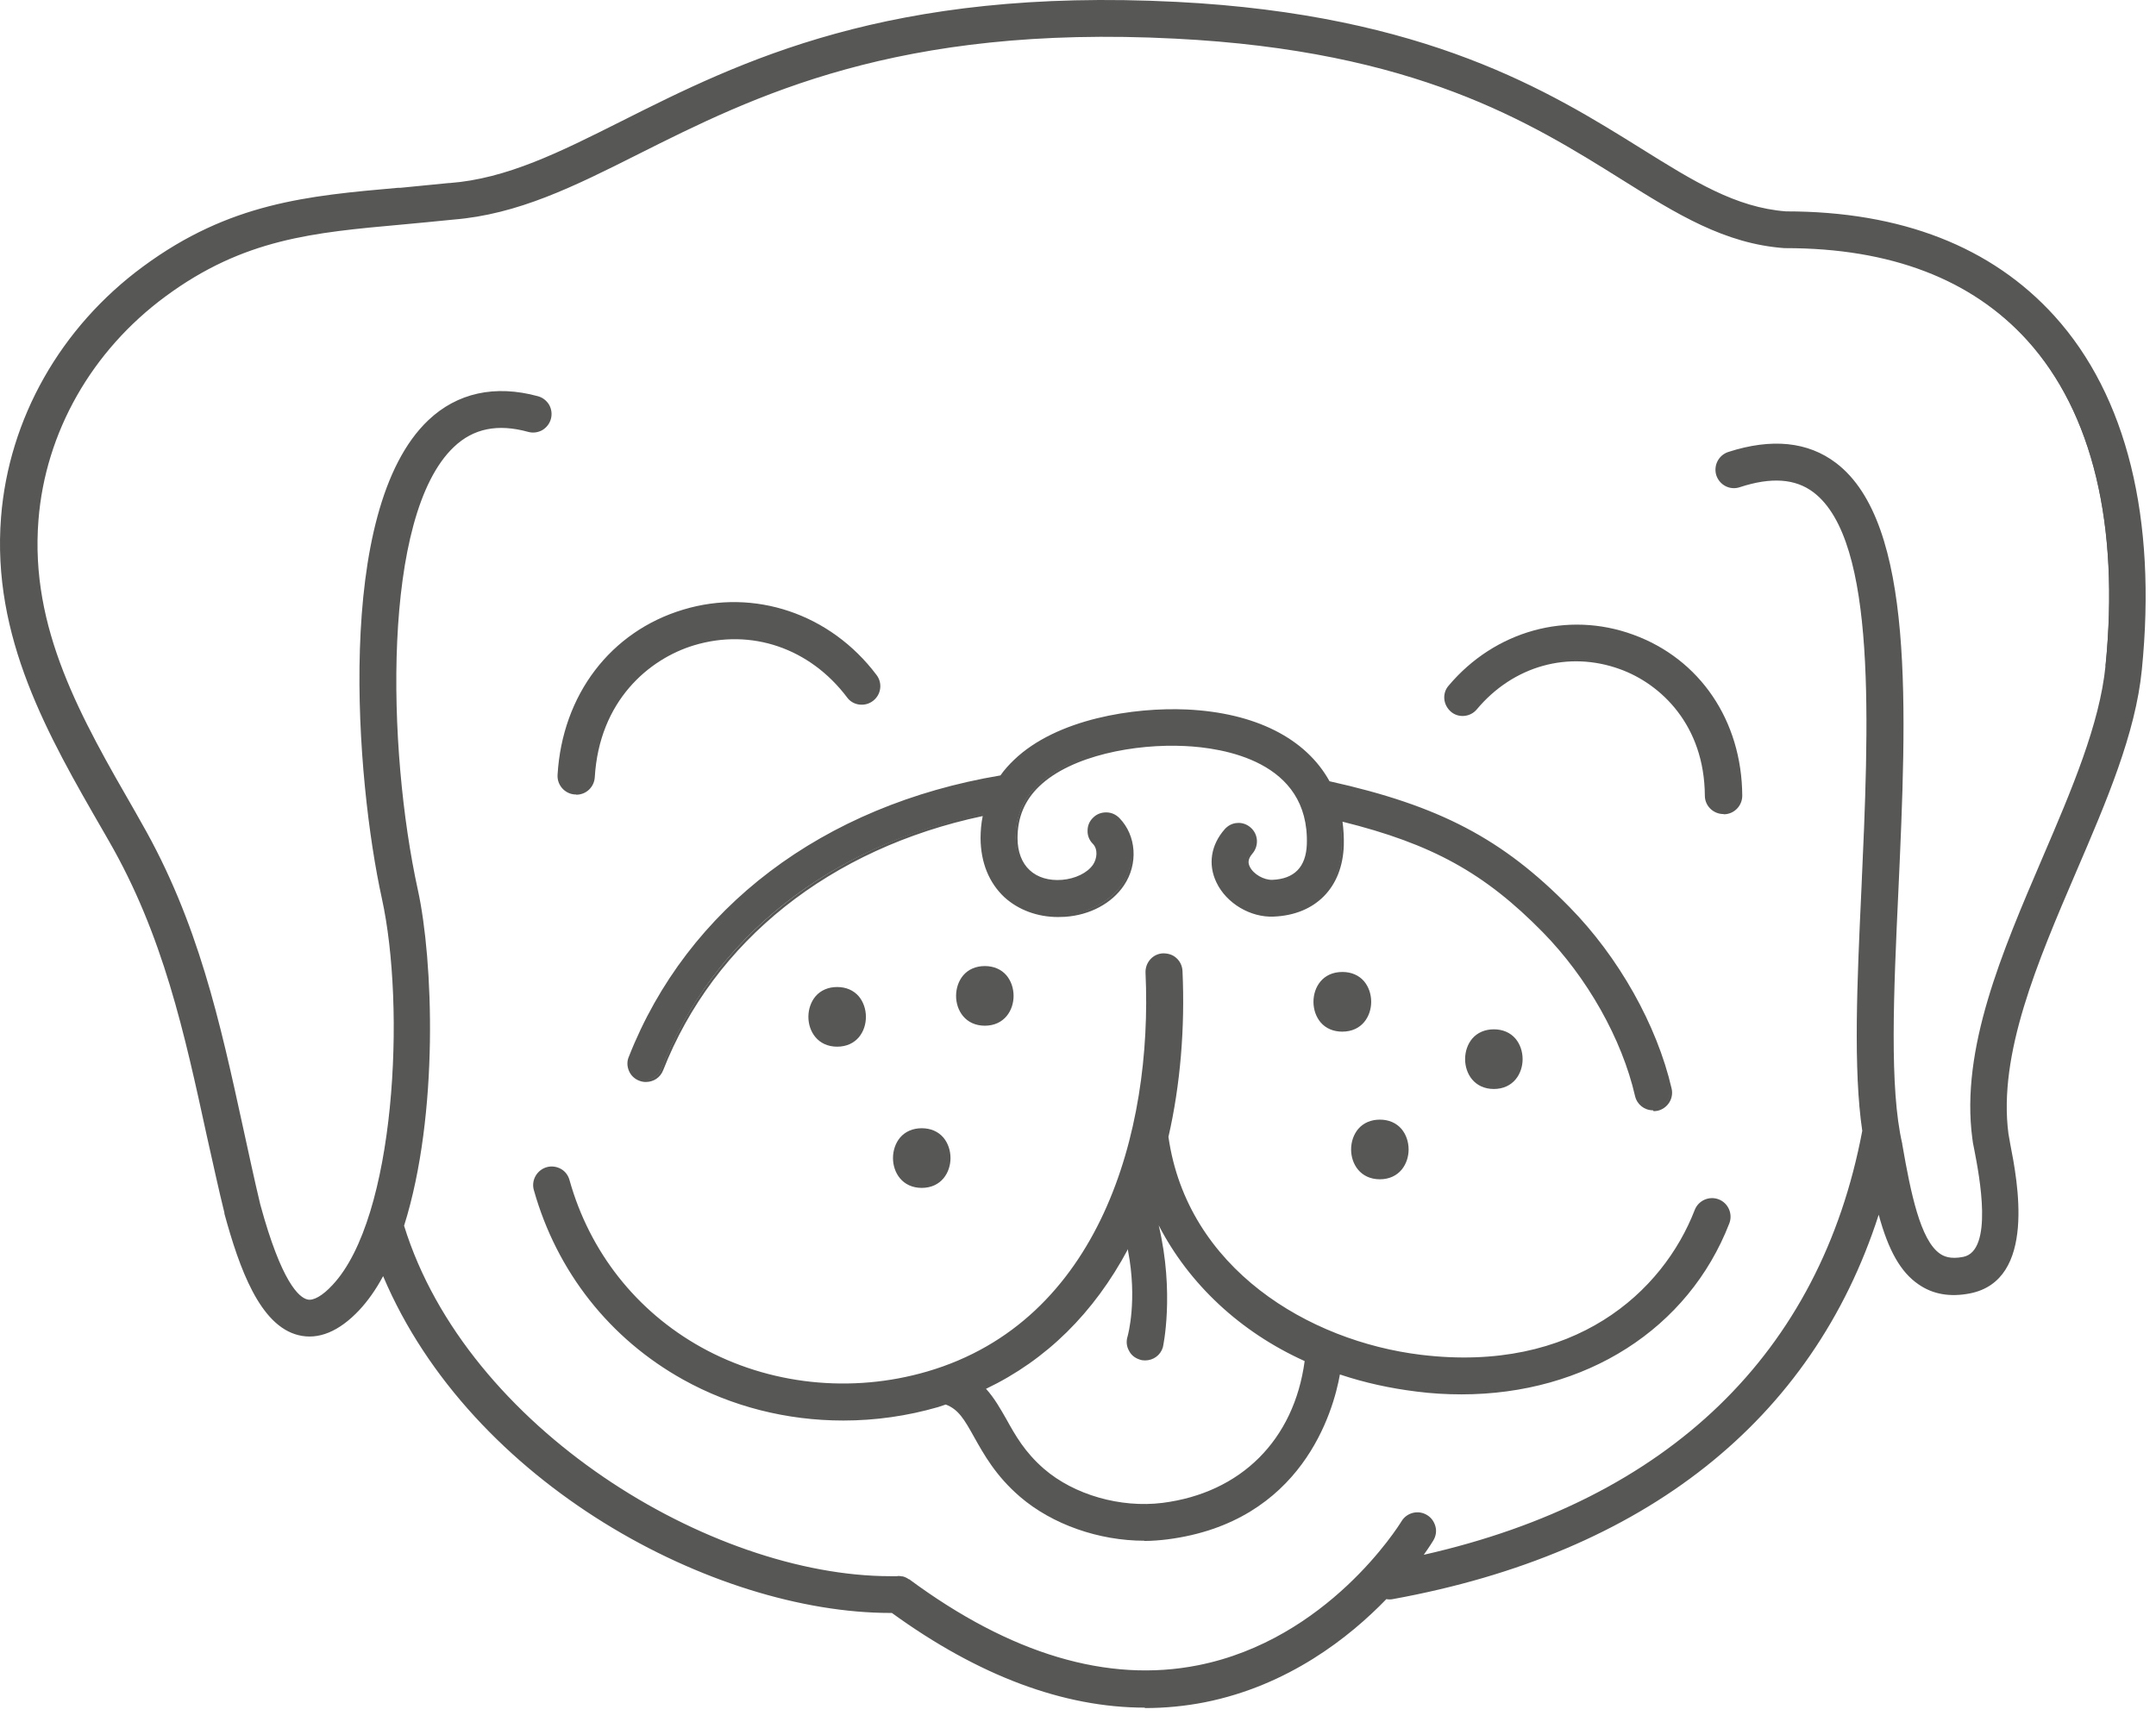 <svg width="154" height="123" viewBox="0 0 154 123" fill="none" xmlns="http://www.w3.org/2000/svg">
<path d="M83.055 107.457C80.044 107.843 76.692 106.886 74.53 105.017C73.125 103.812 72.461 102.592 71.796 101.419C71.364 100.631 70.901 99.843 70.268 99.179C74.993 96.955 78.345 93.279 80.6 88.924C80.631 89.063 80.662 89.187 80.677 89.326C81.372 92.955 80.646 95.488 80.646 95.519C80.445 96.152 80.816 96.832 81.449 97.032C81.573 97.063 81.696 97.094 81.804 97.094C82.329 97.094 82.808 96.754 82.963 96.245C83.009 96.075 83.905 91.673 82.376 86.469C82.36 86.422 82.592 86.978 82.577 86.932C84.538 91.04 88.09 94.839 93.31 97.187C92.554 102.917 88.739 106.778 83.04 107.488L83.055 107.457ZM122.732 85.805C122.114 85.557 121.403 85.866 121.156 86.499C118.871 92.399 112.507 98.237 101.48 96.909C90.268 95.55 84.322 88.09 83.349 81.233C84.245 77.326 84.538 73.248 84.353 69.403C84.322 68.739 83.766 68.214 83.086 68.245C82.407 68.275 81.897 68.847 81.928 69.511C82.469 80.955 78.638 94.484 66.283 98.098C60.831 99.689 54.901 99.056 50.051 96.353C45.387 93.774 42.035 89.496 40.599 84.353C40.414 83.704 39.75 83.334 39.101 83.503C38.453 83.689 38.082 84.353 38.252 85.001C39.858 90.793 43.642 95.565 48.862 98.469C52.321 100.399 56.26 101.372 60.229 101.372C62.484 101.372 64.754 101.048 66.963 100.415C67.163 100.353 67.349 100.291 67.549 100.229C68.476 100.569 68.909 101.264 69.65 102.608C70.345 103.843 71.194 105.372 72.924 106.855C75.194 108.816 78.53 109.975 81.743 109.975C82.283 109.975 82.824 109.944 83.349 109.882C91.117 108.894 94.747 103.257 95.627 98.067C97.341 98.639 99.179 99.071 101.187 99.318C102.268 99.457 103.334 99.519 104.384 99.519C113.187 99.519 120.477 94.963 123.411 87.38C123.658 86.747 123.349 86.052 122.716 85.805" fill="#575756"/>
<path d="M81.746 110.066C78.472 110.066 75.151 108.892 72.866 106.931C71.12 105.432 70.271 103.888 69.576 102.652C68.866 101.371 68.449 100.676 67.553 100.336L67.414 100.382C67.275 100.429 67.136 100.475 66.997 100.521C64.804 101.154 62.533 101.479 60.232 101.479C56.186 101.479 52.248 100.475 48.804 98.56C43.553 95.641 39.769 90.838 38.132 85.015C37.931 84.32 38.348 83.579 39.058 83.378C39.398 83.285 39.753 83.332 40.062 83.502C40.371 83.671 40.587 83.965 40.68 84.305C42.116 89.432 45.452 93.664 50.085 96.243C54.919 98.93 60.804 99.564 66.24 97.973C78.534 94.374 82.348 80.907 81.823 69.494C81.808 69.138 81.931 68.799 82.163 68.536C82.395 68.274 82.719 68.119 83.074 68.104C83.43 68.104 83.769 68.196 84.032 68.444C84.294 68.675 84.449 69.015 84.464 69.37C84.65 73.417 84.31 77.509 83.46 81.216C84.804 90.621 93.484 95.811 101.499 96.784C112.449 98.112 118.781 92.305 121.052 86.436C121.314 85.757 122.086 85.417 122.766 85.679C123.445 85.942 123.785 86.714 123.523 87.394C120.604 94.93 113.268 99.61 104.387 99.61C103.322 99.61 102.241 99.548 101.175 99.409C99.306 99.177 97.515 98.791 95.708 98.189C95.244 100.799 93.02 108.753 83.352 109.973C82.827 110.035 82.287 110.081 81.731 110.081L81.746 110.066ZM67.553 100.12H67.584C68.557 100.49 68.989 101.216 69.746 102.544C70.425 103.764 71.275 105.293 72.989 106.761C75.229 108.691 78.503 109.849 81.731 109.849C82.287 109.849 82.812 109.819 83.321 109.757C92.989 108.537 95.105 100.459 95.507 98.019V97.896L95.646 97.927C97.484 98.544 99.291 98.946 101.19 99.177C102.256 99.301 103.322 99.378 104.372 99.378C113.16 99.378 120.418 94.745 123.306 87.301C123.523 86.73 123.245 86.081 122.673 85.865C122.102 85.648 121.453 85.926 121.237 86.498C118.936 92.444 112.526 98.313 101.453 96.969C96.264 96.351 91.785 94.344 88.48 91.162C85.607 88.413 83.738 84.861 83.229 81.201V81.154C84.078 77.478 84.433 73.386 84.233 69.355C84.233 69.046 84.094 68.783 83.877 68.582C83.661 68.382 83.368 68.289 83.074 68.305C82.781 68.305 82.503 68.444 82.302 68.66C82.101 68.876 81.993 69.169 82.009 69.463C82.549 80.953 78.688 94.529 66.286 98.158C60.804 99.764 54.858 99.131 49.962 96.413C45.282 93.803 41.9 89.525 40.464 84.351C40.386 84.073 40.201 83.826 39.939 83.687C39.676 83.548 39.383 83.502 39.089 83.579C38.502 83.749 38.147 84.367 38.317 84.953C39.923 90.714 43.676 95.471 48.881 98.359C52.279 100.259 56.201 101.247 60.201 101.247C62.472 101.247 64.727 100.923 66.904 100.29C67.043 100.243 67.182 100.212 67.321 100.166L67.522 100.104L67.553 100.12ZM81.7 107.641C79.043 107.641 76.31 106.699 74.441 105.093C73.02 103.873 72.341 102.652 71.692 101.463C71.29 100.737 70.827 99.919 70.178 99.239L70.07 99.131L70.209 99.069C74.595 97 78.055 93.556 80.495 88.861L80.634 88.598L80.696 88.892C80.727 89.031 80.758 89.17 80.773 89.293C81.468 92.876 80.773 95.425 80.742 95.533C80.557 96.12 80.897 96.737 81.468 96.923C81.576 96.954 81.684 96.969 81.792 96.969C82.287 96.969 82.704 96.66 82.858 96.181C82.858 96.135 83.816 91.733 82.271 86.467L82.24 86.374L82.333 86.343C82.426 86.312 82.441 86.312 82.565 86.637C82.611 86.73 82.657 86.838 82.657 86.853C84.773 91.285 88.557 94.915 93.345 97.062L93.422 97.093V97.17C92.65 102.961 88.789 106.838 83.043 107.564C82.596 107.626 82.148 107.641 81.7 107.641ZM70.425 99.208C71.043 99.888 71.476 100.676 71.877 101.371C72.526 102.544 73.205 103.749 74.58 104.938C76.727 106.792 80.047 107.734 83.028 107.363C88.634 106.653 92.433 102.869 93.19 97.231C88.603 95.162 84.928 91.733 82.765 87.533C83.908 92.367 83.074 96.228 83.059 96.259C82.889 96.815 82.379 97.185 81.792 97.185C81.653 97.185 81.53 97.17 81.406 97.123C81.067 97.015 80.788 96.799 80.634 96.475C80.464 96.166 80.433 95.811 80.541 95.471C80.572 95.363 81.252 92.876 80.572 89.34V89.231C78.132 93.803 74.734 97.154 70.441 99.208" fill="#575756"/>
<path d="M44.987 75.474C44.74 76.092 45.049 76.802 45.666 77.049C45.821 77.111 45.96 77.142 46.114 77.142C46.593 77.142 47.056 76.849 47.242 76.37C50.933 66.964 59.273 60.401 70.3 58.115C70.176 58.671 70.115 59.242 70.115 59.845C70.115 61.544 70.701 62.98 71.798 63.984C72.771 64.879 74.084 65.374 75.536 65.374C75.706 65.374 75.86 65.374 76.03 65.358C77.76 65.235 79.304 64.401 80.153 63.165C81.173 61.667 81.034 59.69 79.844 58.47C79.381 57.991 78.609 57.976 78.13 58.455C77.651 58.918 77.636 59.69 78.115 60.169C78.532 60.601 78.454 61.343 78.146 61.806C77.729 62.424 76.833 62.872 75.86 62.934C74.887 63.011 74.037 62.748 73.451 62.208C72.864 61.667 72.555 60.849 72.555 59.845C72.555 58.331 73.064 57.096 74.146 56.061C76.462 53.837 81.065 53.003 84.601 53.173C87.32 53.296 93.636 54.254 93.435 60.308C93.374 61.991 92.509 62.887 90.872 62.949C90.208 62.98 89.435 62.532 89.157 61.961C89.034 61.713 88.957 61.389 89.358 60.926C89.791 60.416 89.744 59.644 89.235 59.211C88.725 58.764 87.953 58.825 87.52 59.335C86.563 60.431 86.362 61.775 86.949 63.026C87.644 64.463 89.296 65.482 90.949 65.405C93.868 65.296 95.752 63.381 95.845 60.416C95.86 59.783 95.829 59.181 95.737 58.594C102.254 60.2 106.084 62.331 110.239 66.547C113.436 69.806 115.907 74.192 116.864 78.3C117.003 78.856 117.497 79.243 118.053 79.243C118.146 79.243 118.239 79.243 118.331 79.212C118.98 79.057 119.397 78.409 119.243 77.745C118.192 73.219 115.474 68.401 111.984 64.833C107.227 59.984 102.686 57.605 94.856 55.876C93.204 52.848 89.652 50.98 84.725 50.748C80.972 50.578 75.505 51.412 72.462 54.316C72.091 54.671 71.767 55.057 71.474 55.459C58.809 57.574 49.157 64.849 44.971 75.505" fill="#575756"/>
<path d="M118.071 79.317C117.453 79.317 116.928 78.9 116.789 78.298C115.847 74.205 113.376 69.834 110.195 66.591C106.04 62.359 102.287 60.29 95.893 58.699C95.97 59.27 96.001 59.827 95.986 60.383C95.893 63.41 93.963 65.356 90.982 65.479C89.329 65.556 87.6 64.537 86.889 63.039C86.272 61.757 86.488 60.367 87.476 59.24C87.708 58.977 88.032 58.807 88.372 58.792C88.727 58.761 89.067 58.884 89.329 59.116C89.885 59.595 89.932 60.429 89.453 60.985C89.098 61.402 89.159 61.68 89.268 61.911C89.53 62.452 90.272 62.869 90.874 62.854C92.449 62.792 93.283 61.942 93.345 60.321C93.546 54.344 87.306 53.417 84.619 53.294C81.113 53.124 76.542 53.958 74.24 56.166C73.19 57.17 72.681 58.39 72.681 59.873C72.681 60.846 72.99 61.649 73.546 62.159C74.101 62.684 74.935 62.931 75.862 62.854C76.804 62.776 77.669 62.359 78.071 61.773C78.364 61.34 78.441 60.66 78.055 60.274C77.808 60.027 77.669 59.688 77.684 59.332C77.684 58.977 77.823 58.653 78.086 58.406C78.333 58.158 78.657 58.035 79.013 58.035C79.368 58.035 79.692 58.174 79.955 58.437C81.175 59.688 81.314 61.726 80.279 63.255C79.414 64.537 77.854 65.371 76.078 65.495C75.908 65.495 75.739 65.51 75.569 65.51C74.101 65.51 72.742 65 71.754 64.105C70.642 63.07 70.055 61.618 70.04 59.888C70.04 59.363 70.086 58.823 70.194 58.297C59.306 60.599 50.997 67.209 47.367 76.46C47.167 76.97 46.688 77.294 46.132 77.294C45.962 77.294 45.808 77.263 45.653 77.201C45.329 77.078 45.066 76.831 44.927 76.506C44.788 76.182 44.773 75.827 44.912 75.502C49.097 64.846 58.781 57.525 71.46 55.394C71.739 54.992 72.078 54.622 72.433 54.282C75.491 51.348 80.99 50.514 84.773 50.684C89.654 50.915 93.268 52.738 94.967 55.811C102.828 57.556 107.322 59.919 112.11 64.8C115.615 68.367 118.349 73.217 119.399 77.757C119.569 78.468 119.121 79.178 118.411 79.348C118.318 79.364 118.21 79.379 118.117 79.379L118.071 79.317ZM95.677 58.483L95.831 58.514C102.349 60.12 106.164 62.205 110.38 66.498C113.592 69.773 116.079 74.174 117.036 78.313C117.175 78.9 117.762 79.286 118.365 79.147C118.658 79.085 118.905 78.9 119.06 78.653C119.214 78.406 119.26 78.097 119.199 77.819C118.148 73.309 115.446 68.506 111.971 64.954C107.198 60.105 102.735 57.757 94.889 56.027H94.843V55.965C93.16 52.923 89.592 51.131 84.773 50.9C81.036 50.714 75.615 51.548 72.603 54.437C72.233 54.776 71.924 55.162 71.63 55.564V55.595H71.569C58.935 57.711 49.313 64.985 45.144 75.58C45.035 75.858 45.035 76.151 45.159 76.429C45.283 76.707 45.499 76.908 45.777 77.016C45.916 77.062 46.055 77.093 46.178 77.093C46.642 77.093 47.043 76.815 47.213 76.383C50.889 67.023 59.321 60.352 70.349 58.066L70.503 58.035L70.472 58.189C70.349 58.761 70.287 59.332 70.287 59.904C70.287 61.572 70.858 62.977 71.939 63.966C72.881 64.846 74.194 65.325 75.6 65.325C75.754 65.325 75.924 65.325 76.094 65.309C77.793 65.186 79.306 64.383 80.125 63.163C81.113 61.711 80.99 59.78 79.831 58.606C79.63 58.39 79.353 58.282 79.044 58.267C78.75 58.267 78.472 58.375 78.271 58.575C78.055 58.776 77.932 59.054 77.932 59.363C77.932 59.657 78.04 59.95 78.256 60.151C78.719 60.614 78.642 61.417 78.302 61.911C77.87 62.56 76.943 63.023 75.939 63.085C74.951 63.163 74.055 62.885 73.453 62.328C72.85 61.773 72.526 60.923 72.526 59.888C72.526 58.344 73.051 57.077 74.148 56.027C76.495 53.788 81.129 52.938 84.681 53.108C87.43 53.232 93.824 54.205 93.608 60.352C93.546 62.097 92.65 63.023 90.936 63.085H90.858C90.179 63.085 89.407 62.622 89.129 62.035C89.005 61.788 88.897 61.402 89.345 60.877C89.746 60.413 89.7 59.718 89.237 59.317C89.02 59.116 88.727 59.023 88.434 59.039C88.14 59.054 87.862 59.193 87.677 59.425C86.75 60.491 86.549 61.788 87.121 62.993C87.77 64.352 89.314 65.309 90.843 65.309C90.905 65.309 90.966 65.309 91.013 65.309C93.87 65.201 95.723 63.317 95.816 60.429C95.831 59.842 95.801 59.224 95.708 58.622L95.677 58.467V58.483Z" fill="#575756"/>
<path d="M116.584 45.423C111.935 43.739 106.808 45.16 103.534 49.036C103.101 49.546 103.163 50.318 103.673 50.751C104.182 51.183 104.955 51.121 105.387 50.612C108.043 47.461 112.013 46.349 115.75 47.708C118.685 48.774 121.851 51.739 121.866 56.851C121.866 57.515 122.407 58.056 123.086 58.056C123.766 58.056 124.306 57.5 124.291 56.836C124.26 51.508 121.295 47.137 116.569 45.423" fill="#575756"/>
<path d="M123.104 58.154C122.378 58.154 121.775 57.568 121.775 56.842C121.744 51.791 118.625 48.857 115.721 47.807C112.03 46.463 108.092 47.56 105.482 50.679C105.25 50.957 104.926 51.112 104.586 51.143C104.231 51.174 103.891 51.065 103.628 50.834C103.366 50.602 103.196 50.278 103.165 49.938C103.134 49.583 103.242 49.243 103.474 48.98C106.779 45.058 111.953 43.621 116.648 45.336C121.42 47.065 124.416 51.482 124.447 56.842C124.447 57.568 123.86 58.17 123.134 58.17L123.104 58.154ZM112.617 47.035C113.683 47.035 114.764 47.22 115.829 47.606C118.81 48.687 121.992 51.683 122.022 56.842C122.022 57.444 122.517 57.938 123.134 57.938C123.752 57.938 124.246 57.428 124.246 56.826C124.215 51.544 121.281 47.22 116.586 45.521C111.984 43.853 106.903 45.258 103.644 49.104C103.458 49.336 103.366 49.614 103.381 49.907C103.412 50.201 103.551 50.479 103.767 50.664C103.999 50.849 104.277 50.942 104.57 50.926C104.864 50.896 105.142 50.757 105.327 50.54C107.258 48.255 109.868 47.035 112.586 47.035" fill="#575756"/>
<path d="M70.361 73.163C72.971 73.163 72.971 69.102 70.361 69.102C67.751 69.102 67.751 73.163 70.361 73.163Z" fill="#575756"/>
<path d="M70.361 73.275C68.94 73.275 68.291 72.163 68.291 71.144C68.291 70.588 68.477 70.063 68.801 69.677C69.171 69.244 69.712 69.013 70.345 69.013C70.978 69.013 71.519 69.244 71.89 69.677C72.214 70.063 72.399 70.588 72.399 71.144C72.399 72.163 71.751 73.275 70.33 73.275H70.361ZM70.33 69.213C69.758 69.213 69.28 69.414 68.94 69.816C68.646 70.171 68.477 70.634 68.477 71.144C68.477 72.071 69.063 73.059 70.33 73.059C70.901 73.059 71.38 72.858 71.72 72.457C72.013 72.102 72.183 71.638 72.183 71.129C72.183 70.202 71.596 69.213 70.33 69.213Z" fill="#575756"/>
<path d="M65.854 84.75C68.464 84.75 68.464 80.688 65.854 80.688C63.244 80.688 63.244 84.75 65.854 84.75Z" fill="#575756"/>
<path d="M65.855 84.861C64.434 84.861 63.785 83.749 63.785 82.729C63.785 82.174 63.97 81.648 64.295 81.262C64.665 80.83 65.206 80.598 65.839 80.598C66.472 80.598 67.013 80.83 67.383 81.262C67.708 81.648 67.893 82.174 67.893 82.729C67.893 83.749 67.245 84.861 65.824 84.861H65.855ZM65.824 80.799C64.557 80.799 63.97 81.803 63.97 82.729C63.97 83.656 64.557 84.644 65.824 84.644C66.395 84.644 66.874 84.444 67.214 84.042C67.507 83.687 67.677 83.224 67.677 82.714C67.677 81.787 67.09 80.799 65.824 80.799Z" fill="#575756"/>
<path d="M59.812 74.675C62.422 74.675 62.422 70.614 59.812 70.614C57.202 70.614 57.202 74.675 59.812 74.675Z" fill="#575756"/>
<path d="M59.812 74.773C58.391 74.773 57.742 73.661 57.742 72.642C57.742 72.086 57.928 71.561 58.252 71.174C58.623 70.742 59.163 70.51 59.797 70.51C60.43 70.51 60.97 70.742 61.341 71.174C61.665 71.561 61.851 72.086 61.851 72.642C61.851 73.676 61.202 74.773 59.781 74.773H59.812ZM59.781 70.711C59.21 70.711 58.731 70.912 58.391 71.313C58.098 71.669 57.928 72.132 57.928 72.642C57.928 73.568 58.515 74.557 59.781 74.557C61.048 74.557 61.634 73.553 61.634 72.626C61.634 72.117 61.465 71.653 61.171 71.298C60.831 70.912 60.353 70.696 59.781 70.696" fill="#575756"/>
<path d="M95.875 69.537C93.265 69.537 93.265 73.599 95.875 73.599C98.486 73.599 98.486 69.537 95.875 69.537Z" fill="#575756"/>
<path d="M95.873 73.698C95.24 73.698 94.699 73.466 94.329 73.034C94.004 72.647 93.819 72.122 93.819 71.566C93.819 70.532 94.468 69.435 95.888 69.435C96.522 69.435 97.062 69.667 97.433 70.099C97.757 70.485 97.942 71.01 97.942 71.566C97.942 72.586 97.294 73.698 95.873 73.698ZM95.873 69.636C94.606 69.636 94.02 70.64 94.02 71.566C94.02 72.076 94.189 72.539 94.483 72.895C94.823 73.281 95.302 73.497 95.873 73.497C96.444 73.497 96.923 73.296 97.263 72.895C97.556 72.539 97.726 72.076 97.726 71.566C97.726 70.64 97.139 69.651 95.873 69.651" fill="#575756"/>
<path d="M98.577 84.135C101.187 84.135 101.187 80.073 98.577 80.073C95.967 80.073 95.967 84.135 98.577 84.135Z" fill="#575756"/>
<path d="M98.576 84.246C97.156 84.246 96.507 83.135 96.507 82.115C96.507 81.559 96.692 81.034 97.017 80.648C97.387 80.216 97.928 79.984 98.561 79.984C99.194 79.984 99.735 80.216 100.105 80.648C100.43 81.034 100.615 81.559 100.615 82.115C100.615 83.135 99.966 84.246 98.546 84.246H98.576ZM98.546 80.185C97.974 80.185 97.495 80.385 97.156 80.787C96.862 81.142 96.692 81.606 96.692 82.115C96.692 83.042 97.279 84.03 98.546 84.03C99.117 84.03 99.596 83.829 99.936 83.428C100.229 83.073 100.399 82.609 100.399 82.1C100.399 81.173 99.812 80.185 98.546 80.185Z" fill="#575756"/>
<path d="M106.719 77.683C109.329 77.683 109.329 73.621 106.719 73.621C104.109 73.621 104.109 77.683 106.719 77.683Z" fill="#575756"/>
<path d="M106.719 77.795C105.298 77.795 104.65 76.683 104.65 75.663C104.65 75.107 104.835 74.582 105.159 74.196C105.53 73.764 106.071 73.532 106.704 73.532C107.337 73.532 107.878 73.764 108.248 74.196C108.573 74.582 108.758 75.107 108.758 75.663C108.758 76.683 108.109 77.795 106.688 77.795H106.719ZM106.688 73.733C106.117 73.733 105.638 73.933 105.298 74.335C105.005 74.69 104.835 75.154 104.835 75.663C104.835 76.59 105.422 77.578 106.688 77.578C107.955 77.578 108.542 76.575 108.542 75.648C108.542 75.138 108.372 74.675 108.078 74.32C107.739 73.933 107.26 73.717 106.688 73.717" fill="#575756"/>
<path d="M150.456 47.573C150.039 51.759 148.046 56.407 145.93 61.334C143.073 68.022 140.108 74.925 140.942 81.303C140.973 81.489 141.019 81.782 141.096 82.168C141.436 83.975 142.502 89.443 140.216 89.891C139.243 90.076 138.749 89.844 138.471 89.643C137.035 88.655 136.34 85.257 135.753 81.844C135.753 81.829 135.737 81.767 135.737 81.736C134.811 77.751 135.12 70.909 135.459 63.651C136.046 50.755 136.664 37.426 131.042 33.148C129.065 31.635 126.502 31.388 123.428 32.376C122.78 32.577 122.44 33.272 122.641 33.905C122.841 34.554 123.536 34.894 124.17 34.693C126.471 33.952 128.231 34.075 129.544 35.079C134.147 38.585 133.529 51.836 133.004 63.543C132.695 70.153 132.417 76.439 133.065 80.778C130.054 96.825 119.119 107.312 101.389 111.234C101.899 110.539 102.177 110.076 102.239 109.999C102.594 109.427 102.409 108.671 101.822 108.331C101.25 107.991 100.494 108.161 100.154 108.748C100.107 108.825 94.949 117.211 85.559 119.08C79.088 120.362 72.123 118.292 64.833 112.933C64.833 112.933 64.817 112.933 64.802 112.933C64.694 112.856 64.555 112.794 64.416 112.748C64.4 112.748 64.37 112.748 64.354 112.732C64.261 112.717 64.169 112.702 64.076 112.702C51.057 112.98 33.265 102.292 28.724 87.558C31.134 79.929 30.887 68.933 29.713 63.62C27.473 53.458 27.149 36.762 32.307 31.851C33.728 30.492 35.504 30.137 37.713 30.755C38.361 30.94 39.026 30.554 39.211 29.905C39.396 29.256 39.01 28.592 38.361 28.407C35.334 27.573 32.663 28.16 30.624 30.09C23.89 36.484 25.497 55.79 27.319 64.145C29.033 71.96 28.307 87.049 23.767 91.867C23.334 92.331 22.5 93.087 21.867 92.933C21.095 92.748 19.89 91.389 18.423 86.076C17.991 84.238 17.589 82.431 17.203 80.639C15.55 73.056 13.991 65.89 9.913 58.801L9.496 58.075C5.62 51.326 1.944 44.963 2.562 37.164C3.056 30.863 6.392 25.009 11.689 21.102C17.296 16.963 22.299 16.515 28.616 15.959C29.79 15.851 31.01 15.743 32.276 15.604C36.863 15.249 40.833 13.256 45.419 10.955C53.667 6.816 63.953 1.673 83.845 2.677C101.034 3.557 109.22 8.654 115.799 12.762C119.737 15.218 123.119 17.334 127.367 17.642C127.397 17.642 127.428 17.642 127.459 17.642C134.981 17.642 140.818 19.882 144.803 24.283C149.467 29.442 151.413 37.504 150.394 47.589L150.456 47.573ZM127.49 15.202C123.876 14.924 120.88 13.056 117.081 10.693C110.625 6.662 101.791 1.148 83.968 0.237C63.428 -0.813 52.833 4.499 44.323 8.762C39.937 10.955 36.153 12.855 32.029 13.164H31.998C30.747 13.303 29.543 13.411 28.384 13.519C21.944 14.09 16.384 14.585 10.222 19.125C4.415 23.45 0.724 29.936 0.183 36.948C-0.481 45.488 3.55 52.5 7.442 59.265L7.859 59.99C11.751 66.755 13.265 73.736 14.871 81.134C15.272 82.941 15.659 84.778 16.106 86.632V86.678C17.172 90.555 18.624 94.601 21.326 95.281C21.589 95.342 21.852 95.373 22.114 95.373C23.257 95.373 24.431 94.755 25.589 93.52C26.269 92.794 26.856 91.929 27.381 90.925C33.404 105.458 50.532 115.126 63.613 115.126C63.659 115.126 63.706 115.126 63.752 115.126C69.96 119.621 75.999 121.891 81.791 121.891C83.227 121.891 84.648 121.752 86.053 121.474C91.968 120.3 96.308 116.902 99.011 114.107C99.104 114.122 99.181 114.153 99.273 114.153C99.351 114.153 99.412 114.153 99.49 114.138C117.683 110.833 129.575 101.288 134.208 86.4C134.826 88.778 135.66 90.678 137.112 91.667C137.838 92.161 138.656 92.408 139.583 92.408C139.938 92.408 140.324 92.377 140.71 92.3C145.374 91.389 144.015 84.361 143.506 81.721C143.444 81.412 143.398 81.165 143.382 81.01C142.625 75.296 145.467 68.686 148.201 62.307C150.394 57.211 152.448 52.377 152.911 47.836C153.992 37.04 151.846 28.345 146.703 22.662C142.239 17.735 135.815 15.218 127.598 15.218" fill="#575756"/>
<path d="M81.775 121.989C75.984 121.989 69.899 119.719 63.706 115.225H63.597C51.026 115.225 33.651 106.035 27.365 91.163C26.856 92.12 26.269 92.939 25.666 93.587C24.215 95.132 22.732 95.734 21.311 95.379C18.562 94.699 17.095 90.607 16.029 86.699V86.638C15.597 84.892 15.226 83.147 14.84 81.448L14.778 81.17C13.172 73.788 11.659 66.807 7.767 60.058L7.35 59.332C3.427 52.537 -0.604 45.525 0.075 36.938C0.631 29.911 4.323 23.378 10.222 19.038C16.4 14.482 21.975 13.988 28.431 13.416H28.601C29.713 13.308 30.856 13.2 32.045 13.077H32.107C36.2 12.768 39.983 10.868 44.354 8.675C52.864 4.397 63.459 -0.916 84.046 0.134C101.899 1.046 110.749 6.575 117.22 10.606C121.004 12.969 123.984 14.822 127.567 15.1C135.815 15.1 142.27 17.633 146.749 22.575C151.907 28.274 154.07 37.015 152.989 47.842C152.541 52.398 150.471 57.232 148.278 62.328C145.544 68.707 142.718 75.286 143.459 80.985C143.475 81.109 143.506 81.278 143.552 81.51L143.583 81.695C144.108 84.367 145.483 91.456 140.71 92.398C139.274 92.676 138.054 92.46 137.035 91.75C135.768 90.885 134.888 89.34 134.193 86.776C129.467 101.464 117.482 110.962 99.49 114.236C99.351 114.267 99.165 114.267 99.026 114.236C96.401 116.955 92.03 120.414 86.069 121.603C84.663 121.881 83.212 122.02 81.775 122.02V121.989ZM63.736 115.055H63.798C69.976 119.549 76.03 121.819 81.775 121.819C83.196 121.819 84.617 121.68 86.022 121.402C91.969 120.229 96.324 116.754 98.918 114.051L98.965 114.005L99.073 114.036C99.212 114.066 99.335 114.066 99.444 114.036C117.498 110.746 129.467 101.186 134.085 86.375L134.193 86.02L134.286 86.375C134.981 89.109 135.861 90.715 137.143 91.58C138.116 92.244 139.29 92.46 140.664 92.198C145.236 91.302 143.876 84.367 143.382 81.742L143.351 81.556C143.305 81.325 143.274 81.155 143.259 81.031C142.502 75.271 145.344 68.66 148.077 62.282C150.27 57.17 152.324 52.367 152.772 47.842C153.853 37.077 151.707 28.413 146.579 22.745C142.131 17.834 135.737 15.347 127.552 15.332C123.907 15.054 120.895 13.185 117.096 10.806C110.656 6.776 101.822 1.277 84.03 0.366C63.505 -0.669 52.941 4.629 44.447 8.891C40.06 11.084 36.261 12.999 32.122 13.308H32.076C30.887 13.447 29.728 13.54 28.616 13.648H28.447C22.022 14.235 16.477 14.729 10.33 19.254C4.492 23.517 0.832 29.988 0.276 36.953C-0.388 45.463 3.628 52.444 7.52 59.209L7.952 59.95C11.844 66.73 13.373 73.726 14.979 81.124L15.041 81.402C15.412 83.101 15.798 84.862 16.215 86.622V86.668C17.265 90.514 18.686 94.529 21.342 95.194C22.701 95.533 24.107 94.947 25.497 93.464C26.145 92.784 26.732 91.919 27.273 90.885L27.381 90.684L27.474 90.9C33.651 105.804 51.041 115.039 63.597 115.039H63.736V115.055ZM81.791 119.565C76.385 119.565 70.686 117.372 64.771 113.016C64.648 112.939 64.54 112.877 64.401 112.846C64.401 112.846 64.385 112.846 64.37 112.846C64.262 112.815 64.169 112.815 64.092 112.815C63.922 112.815 63.767 112.815 63.597 112.815C50.655 112.815 33.126 102.174 28.632 87.595V87.533C31.134 79.579 30.701 68.568 29.62 63.641C27.381 53.448 27.041 36.722 32.246 31.78C33.697 30.405 35.505 30.035 37.759 30.652C38.053 30.73 38.346 30.699 38.609 30.544C38.871 30.39 39.057 30.158 39.134 29.865C39.211 29.571 39.18 29.278 39.026 29.015C38.887 28.753 38.64 28.567 38.362 28.49C35.365 27.672 32.74 28.243 30.732 30.158C24.029 36.521 25.636 55.78 27.474 64.104C29.203 71.935 28.447 87.085 23.89 91.935C23.334 92.522 22.547 93.201 21.898 93.031C20.74 92.738 19.566 90.406 18.377 86.097C17.929 84.228 17.527 82.329 17.157 80.661C15.504 73.078 13.944 65.927 9.883 58.853L9.466 58.127C5.574 51.363 1.898 44.984 2.516 37.154C3.01 30.822 6.361 24.938 11.69 21.015C17.327 16.861 22.331 16.413 28.678 15.841C29.79 15.749 31.041 15.625 32.338 15.486C36.925 15.131 40.879 13.139 45.466 10.853C53.744 6.714 64.014 1.555 83.953 2.575C101.173 3.455 109.374 8.567 115.953 12.675C119.876 15.115 123.258 17.231 127.475 17.54C127.506 17.54 127.536 17.54 127.552 17.54C135.104 17.54 140.958 19.779 144.973 24.212C149.668 29.386 151.614 37.479 150.595 47.595C150.178 51.78 148.185 56.444 146.07 61.371C143.212 68.058 140.247 74.946 141.081 81.294C141.097 81.464 141.143 81.726 141.236 82.143C141.405 83.039 141.761 84.892 141.792 86.545C141.822 88.63 141.313 89.788 140.278 89.989C139.259 90.19 138.749 89.927 138.44 89.726C136.973 88.722 136.262 85.294 135.676 81.865C135.676 81.85 135.676 81.819 135.676 81.803V81.757C134.734 77.757 135.058 70.915 135.382 63.657C135.969 50.776 136.571 37.479 131.011 33.247C129.065 31.764 126.533 31.502 123.506 32.49C122.919 32.675 122.61 33.309 122.795 33.895C122.98 34.482 123.614 34.807 124.201 34.606C126.533 33.849 128.324 33.988 129.683 35.008C134.317 38.544 133.714 51.826 133.174 63.533C132.865 70.159 132.587 76.398 133.235 80.753V80.784C130.208 96.846 119.228 107.395 101.482 111.317L101.204 111.379L101.374 111.147C101.93 110.391 102.208 109.927 102.208 109.927C102.362 109.68 102.409 109.371 102.332 109.093C102.254 108.8 102.084 108.568 101.822 108.414C101.297 108.105 100.617 108.275 100.293 108.8C100.077 109.155 94.965 117.325 85.621 119.178C84.37 119.426 83.103 119.549 81.822 119.549L81.791 119.565ZM64.123 112.584C64.215 112.584 64.323 112.584 64.431 112.615H64.462H64.493C64.648 112.661 64.787 112.723 64.91 112.815H64.941C72.184 118.175 79.134 120.244 85.575 118.962C94.826 117.124 99.891 109.032 100.108 108.676C100.478 108.059 101.297 107.842 101.93 108.229C102.239 108.414 102.44 108.707 102.532 109.047C102.625 109.387 102.563 109.742 102.378 110.051C102.378 110.051 102.146 110.437 101.698 111.07C119.197 107.117 130.023 96.661 133.019 80.784C132.371 76.413 132.649 70.159 132.957 63.548C133.483 51.873 134.1 38.652 129.544 35.177C128.247 34.189 126.517 34.065 124.262 34.807C123.567 35.038 122.826 34.652 122.594 33.957C122.378 33.262 122.749 32.521 123.444 32.289C126.548 31.285 129.143 31.548 131.15 33.077C136.803 37.386 136.185 50.745 135.598 63.657C135.259 70.915 134.95 77.742 135.876 81.711V81.757C135.876 81.757 135.892 81.819 135.892 81.834C136.479 85.217 137.174 88.599 138.564 89.556C138.826 89.742 139.305 89.974 140.232 89.788C142.409 89.356 141.375 83.966 141.035 82.205C140.942 81.773 140.896 81.495 140.88 81.325C140.031 74.915 143.012 67.996 145.884 61.294C148 56.367 149.977 51.718 150.394 47.564C151.398 37.51 149.467 29.479 144.819 24.336C140.849 19.949 135.042 17.726 127.552 17.726C127.521 17.726 127.49 17.726 127.459 17.726C123.197 17.417 119.784 15.301 115.845 12.83C109.281 8.721 101.111 3.625 83.938 2.76C64.061 1.741 53.821 6.884 45.574 11.023C40.972 13.339 36.987 15.316 32.385 15.687C31.072 15.826 29.821 15.934 28.709 16.042C22.392 16.613 17.419 17.046 11.829 21.169C6.547 25.061 3.241 30.884 2.747 37.154C2.13 44.923 5.79 51.27 9.666 58.004L10.083 58.745C14.161 65.85 15.72 73.016 17.373 80.599C17.744 82.282 18.145 84.182 18.593 86.051C20.107 91.611 21.358 92.692 21.96 92.831C22.377 92.939 23.041 92.568 23.751 91.796C28.261 86.993 28.987 71.95 27.273 64.166C25.435 55.795 23.829 36.444 30.593 30.019C32.663 28.058 35.365 27.471 38.423 28.305C38.763 28.397 39.041 28.614 39.227 28.922C39.396 29.231 39.443 29.587 39.35 29.926C39.257 30.266 39.041 30.544 38.732 30.73C38.423 30.899 38.068 30.946 37.728 30.853C35.551 30.251 33.806 30.606 32.416 31.934C27.273 36.815 27.628 53.463 29.852 63.595C30.933 68.537 31.381 79.564 28.863 87.564C33.342 102.035 50.763 112.599 63.613 112.599C63.783 112.599 63.937 112.599 64.092 112.599" fill="#575756"/>
<path d="M41.066 56.645C41.066 56.645 41.112 56.645 41.143 56.645C41.776 56.645 42.316 56.151 42.347 55.502C42.687 49.973 46.27 46.961 49.514 45.973C53.637 44.722 57.884 46.158 60.572 49.726C60.973 50.266 61.745 50.374 62.27 49.957C62.811 49.556 62.919 48.784 62.517 48.258C59.243 43.919 53.869 42.112 48.819 43.641C43.676 45.2 40.262 49.679 39.923 55.347C39.876 56.011 40.401 56.598 41.066 56.629" fill="#575756"/>
<path d="M41.139 56.756C41.139 56.756 41.077 56.756 41.062 56.756C40.336 56.709 39.78 56.076 39.826 55.35C40.166 49.636 43.61 45.111 48.799 43.551C53.896 42.007 59.317 43.844 62.607 48.215C62.823 48.493 62.915 48.848 62.869 49.188C62.823 49.543 62.638 49.852 62.359 50.068C62.081 50.285 61.726 50.377 61.371 50.331C61.016 50.285 60.707 50.099 60.506 49.821C57.85 46.3 53.664 44.864 49.572 46.099C46.359 47.072 42.807 50.053 42.483 55.536C42.436 56.231 41.865 56.771 41.17 56.771L41.139 56.756ZM52.444 43.242C51.255 43.242 50.066 43.412 48.892 43.767C43.795 45.312 40.413 49.76 40.074 55.381C40.043 55.999 40.506 56.524 41.108 56.555C41.108 56.555 41.155 56.555 41.17 56.555C41.757 56.555 42.236 56.092 42.282 55.505C42.622 49.929 46.236 46.871 49.525 45.883C53.695 44.632 57.973 46.084 60.691 49.682C60.877 49.914 61.124 50.068 61.417 50.115C61.711 50.161 62.004 50.084 62.236 49.898C62.468 49.713 62.622 49.466 62.668 49.157C62.715 48.864 62.638 48.57 62.452 48.339C59.981 45.049 56.274 43.227 52.429 43.227" fill="#575756"/>
</svg>
